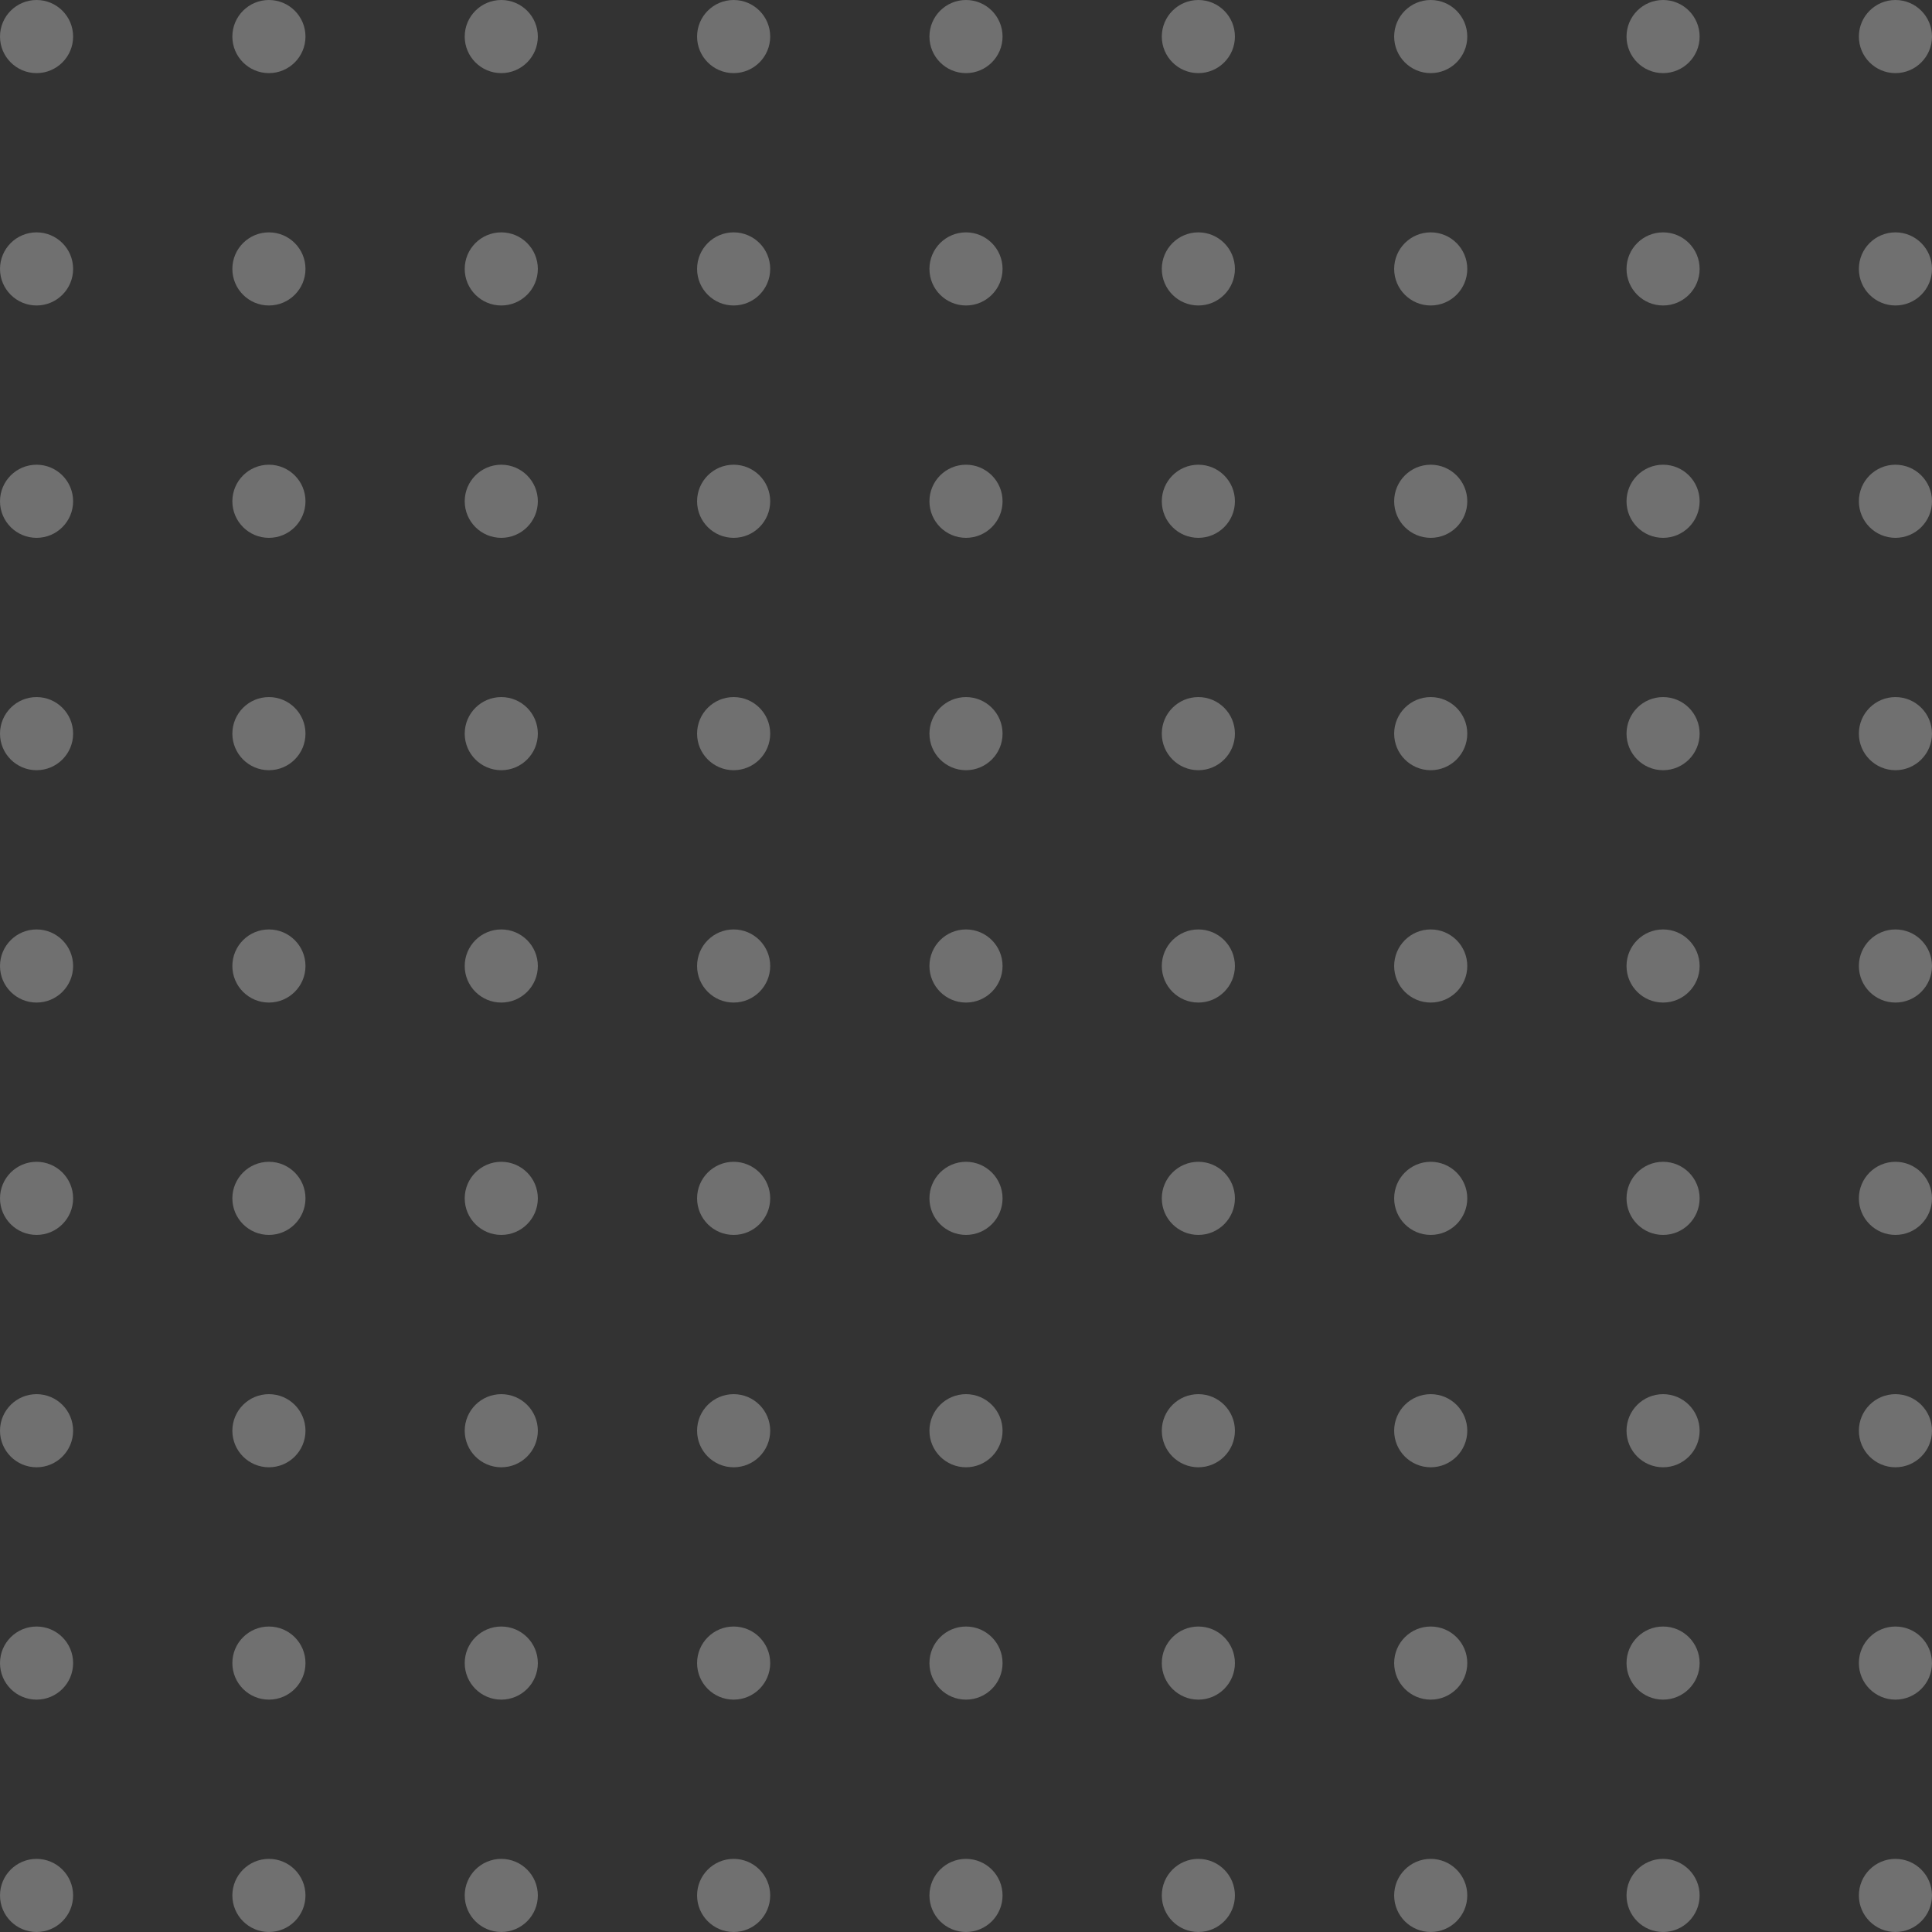 <?xml version="1.0" encoding="UTF-8"?> <svg xmlns="http://www.w3.org/2000/svg" width="1214" height="1214" viewBox="0 0 1214 1214" fill="none"><rect x="0" y="0" width="1214" height="1214" fill="#333333" stroke="none"/> <path d="M45.947 22.974C45.947 35.662 35.662 45.947 22.974 45.947C10.286 45.947 0 35.662 0 22.974C0 10.286 10.286 0 22.974 0C35.662 0 45.947 10.286 45.947 22.974Z" fill="white" fill-opacity="0.3"></path> <path d="M45.947 168.98C45.947 181.668 35.662 191.954 22.974 191.954C10.286 191.954 0 181.668 0 168.98C0 156.292 10.286 146.006 22.974 146.006C35.662 146.006 45.947 156.292 45.947 168.98Z" fill="white" fill-opacity="0.3"></path> <path d="M45.947 314.987C45.947 327.675 35.662 337.96 22.974 337.96C10.286 337.96 0 327.675 0 314.987C0 302.299 10.286 292.013 22.974 292.013C35.662 292.013 45.947 302.299 45.947 314.987Z" fill="white" fill-opacity="0.3"></path> <path d="M45.947 460.993C45.947 473.681 35.662 483.967 22.974 483.967C10.286 483.967 0 473.681 0 460.993C0 448.305 10.286 438.019 22.974 438.019C35.662 438.019 45.947 448.305 45.947 460.993Z" fill="white" fill-opacity="0.3"></path> <path d="M45.947 607C45.947 619.688 35.662 629.973 22.974 629.973C10.286 629.973 0 619.688 0 607C0 594.312 10.286 584.026 22.974 584.026C35.662 584.026 45.947 594.312 45.947 607Z" fill="white" fill-opacity="0.3"></path> <path d="M45.947 753.006C45.947 765.694 35.662 775.98 22.974 775.98C10.286 775.98 0 765.694 0 753.006C0 740.318 10.286 730.033 22.974 730.033C35.662 730.033 45.947 740.318 45.947 753.006Z" fill="white" fill-opacity="0.3"></path> <path d="M45.947 899.013C45.947 911.701 35.662 921.986 22.974 921.986C10.286 921.986 0 911.701 0 899.013C0 886.325 10.286 876.039 22.974 876.039C35.662 876.039 45.947 886.325 45.947 899.013Z" fill="white" fill-opacity="0.3"></path> <path d="M45.947 1045.02C45.947 1057.71 35.662 1067.99 22.974 1067.99C10.286 1067.99 0 1057.71 0 1045.02C0 1032.33 10.286 1022.05 22.974 1022.05C35.662 1022.05 45.947 1032.33 45.947 1045.02Z" fill="white" fill-opacity="0.3"></path> <path d="M45.947 1191.03C45.947 1203.71 35.662 1214 22.974 1214C10.286 1214 0 1203.71 0 1191.03C0 1178.34 10.286 1168.05 22.974 1168.05C35.662 1168.05 45.947 1178.34 45.947 1191.03Z" fill="white" fill-opacity="0.3"></path> <path d="M191.954 22.974C191.954 35.662 181.668 45.947 168.98 45.947C156.292 45.947 146.007 35.662 146.007 22.974C146.007 10.286 156.292 0 168.98 0C181.668 0 191.954 10.286 191.954 22.974Z" fill="white" fill-opacity="0.3"></path> <path d="M191.954 168.98C191.954 181.668 181.668 191.954 168.98 191.954C156.292 191.954 146.007 181.668 146.007 168.98C146.007 156.292 156.292 146.006 168.98 146.006C181.668 146.006 191.954 156.292 191.954 168.98Z" fill="white" fill-opacity="0.3"></path> <path d="M191.954 314.987C191.954 327.675 181.668 337.96 168.98 337.96C156.292 337.96 146.007 327.675 146.007 314.987C146.007 302.299 156.292 292.013 168.98 292.013C181.668 292.013 191.954 302.299 191.954 314.987Z" fill="white" fill-opacity="0.3"></path> <path d="M191.954 460.993C191.954 473.681 181.668 483.967 168.98 483.967C156.292 483.967 146.007 473.681 146.007 460.993C146.007 448.305 156.292 438.019 168.98 438.019C181.668 438.019 191.954 448.305 191.954 460.993Z" fill="white" fill-opacity="0.3"></path> <path d="M191.954 607C191.954 619.688 181.668 629.973 168.98 629.973C156.292 629.973 146.007 619.688 146.007 607C146.007 594.312 156.292 584.026 168.98 584.026C181.668 584.026 191.954 594.312 191.954 607Z" fill="white" fill-opacity="0.3"></path> <path d="M191.954 753.006C191.954 765.694 181.668 775.98 168.98 775.98C156.292 775.98 146.007 765.694 146.007 753.006C146.007 740.318 156.292 730.033 168.98 730.033C181.668 730.033 191.954 740.318 191.954 753.006Z" fill="white" fill-opacity="0.3"></path> <path d="M191.954 899.013C191.954 911.701 181.668 921.986 168.98 921.986C156.292 921.986 146.007 911.701 146.007 899.013C146.007 886.325 156.292 876.039 168.98 876.039C181.668 876.039 191.954 886.325 191.954 899.013Z" fill="white" fill-opacity="0.3"></path> <path d="M191.954 1045.02C191.954 1057.71 181.668 1067.99 168.98 1067.99C156.292 1067.99 146.007 1057.71 146.007 1045.02C146.007 1032.33 156.292 1022.05 168.98 1022.05C181.668 1022.05 191.954 1032.33 191.954 1045.02Z" fill="white" fill-opacity="0.3"></path> <path d="M191.954 1191.03C191.954 1203.71 181.668 1214 168.98 1214C156.292 1214 146.007 1203.71 146.007 1191.03C146.007 1178.34 156.292 1168.05 168.98 1168.05C181.668 1168.05 191.954 1178.34 191.954 1191.03Z" fill="white" fill-opacity="0.3"></path> <path d="M337.96 22.974C337.96 35.662 327.675 45.947 314.987 45.947C302.299 45.947 292.013 35.662 292.013 22.974C292.013 10.286 302.299 0 314.987 0C327.675 0 337.96 10.286 337.96 22.974Z" fill="white" fill-opacity="0.3"></path> <path d="M337.96 168.98C337.96 181.668 327.675 191.954 314.987 191.954C302.299 191.954 292.013 181.668 292.013 168.98C292.013 156.292 302.299 146.006 314.987 146.006C327.675 146.006 337.96 156.292 337.96 168.98Z" fill="white" fill-opacity="0.3"></path> <path d="M337.96 314.987C337.96 327.675 327.675 337.96 314.987 337.96C302.299 337.96 292.013 327.675 292.013 314.987C292.013 302.299 302.299 292.013 314.987 292.013C327.675 292.013 337.96 302.299 337.96 314.987Z" fill="white" fill-opacity="0.3"></path> <path d="M337.96 460.993C337.96 473.681 327.675 483.967 314.987 483.967C302.299 483.967 292.013 473.681 292.013 460.993C292.013 448.305 302.299 438.019 314.987 438.019C327.675 438.019 337.96 448.305 337.96 460.993Z" fill="white" fill-opacity="0.3"></path> <path d="M337.96 607C337.96 619.688 327.675 629.973 314.987 629.973C302.299 629.973 292.013 619.688 292.013 607C292.013 594.312 302.299 584.026 314.987 584.026C327.675 584.026 337.96 594.312 337.96 607Z" fill="white" fill-opacity="0.3"></path> <path d="M337.96 753.006C337.96 765.694 327.675 775.98 314.987 775.98C302.299 775.98 292.013 765.694 292.013 753.006C292.013 740.318 302.299 730.033 314.987 730.033C327.675 730.033 337.96 740.318 337.96 753.006Z" fill="white" fill-opacity="0.3"></path> <path d="M337.96 899.013C337.96 911.701 327.675 921.986 314.987 921.986C302.299 921.986 292.013 911.701 292.013 899.013C292.013 886.325 302.299 876.039 314.987 876.039C327.675 876.039 337.96 886.325 337.96 899.013Z" fill="white" fill-opacity="0.3"></path> <path d="M337.96 1045.02C337.96 1057.71 327.675 1067.99 314.987 1067.99C302.299 1067.99 292.013 1057.71 292.013 1045.02C292.013 1032.33 302.299 1022.05 314.987 1022.05C327.675 1022.05 337.96 1032.33 337.96 1045.02Z" fill="white" fill-opacity="0.3"></path> <path d="M337.96 1191.03C337.96 1203.71 327.675 1214 314.987 1214C302.299 1214 292.013 1203.71 292.013 1191.03C292.013 1178.34 302.299 1168.05 314.987 1168.05C327.675 1168.05 337.96 1178.34 337.96 1191.03Z" fill="white" fill-opacity="0.3"></path> <path d="M483.967 22.974C483.967 35.662 473.681 45.947 460.993 45.947C448.305 45.947 438.02 35.662 438.02 22.974C438.02 10.286 448.305 0 460.993 0C473.681 0 483.967 10.286 483.967 22.974Z" fill="white" fill-opacity="0.3"></path> <path d="M483.967 168.98C483.967 181.668 473.681 191.954 460.993 191.954C448.305 191.954 438.02 181.668 438.02 168.98C438.02 156.292 448.305 146.006 460.993 146.006C473.681 146.006 483.967 156.292 483.967 168.98Z" fill="white" fill-opacity="0.3"></path> <path d="M483.967 314.987C483.967 327.675 473.681 337.96 460.993 337.96C448.305 337.96 438.02 327.675 438.02 314.987C438.02 302.299 448.305 292.013 460.993 292.013C473.681 292.013 483.967 302.299 483.967 314.987Z" fill="white" fill-opacity="0.3"></path> <path d="M483.967 460.993C483.967 473.681 473.681 483.967 460.993 483.967C448.305 483.967 438.02 473.681 438.02 460.993C438.02 448.305 448.305 438.019 460.993 438.019C473.681 438.019 483.967 448.305 483.967 460.993Z" fill="white" fill-opacity="0.3"></path> <path d="M483.967 607C483.967 619.688 473.681 629.973 460.993 629.973C448.305 629.973 438.02 619.688 438.02 607C438.02 594.312 448.305 584.026 460.993 584.026C473.681 584.026 483.967 594.312 483.967 607Z" fill="white" fill-opacity="0.3"></path> <path d="M483.967 753.006C483.967 765.694 473.681 775.98 460.993 775.98C448.305 775.98 438.02 765.694 438.02 753.006C438.02 740.318 448.305 730.033 460.993 730.033C473.681 730.033 483.967 740.318 483.967 753.006Z" fill="white" fill-opacity="0.3"></path> <path d="M483.967 899.013C483.967 911.701 473.681 921.986 460.993 921.986C448.305 921.986 438.02 911.701 438.02 899.013C438.02 886.325 448.305 876.039 460.993 876.039C473.681 876.039 483.967 886.325 483.967 899.013Z" fill="white" fill-opacity="0.3"></path> <path d="M483.967 1045.02C483.967 1057.71 473.681 1067.99 460.993 1067.99C448.305 1067.99 438.02 1057.71 438.02 1045.02C438.02 1032.33 448.305 1022.05 460.993 1022.05C473.681 1022.05 483.967 1032.33 483.967 1045.02Z" fill="white" fill-opacity="0.3"></path> <path d="M483.967 1191.03C483.967 1203.71 473.681 1214 460.993 1214C448.305 1214 438.02 1203.71 438.02 1191.03C438.02 1178.34 448.305 1168.05 460.993 1168.05C473.681 1168.05 483.967 1178.34 483.967 1191.03Z" fill="white" fill-opacity="0.3"></path> <path d="M629.973 22.974C629.973 35.662 619.688 45.947 607 45.947C594.312 45.947 584.026 35.662 584.026 22.974C584.026 10.286 594.312 0 607 0C619.688 0 629.973 10.286 629.973 22.974Z" fill="white" fill-opacity="0.3"></path> <path d="M629.973 168.98C629.973 181.668 619.688 191.954 607 191.954C594.312 191.954 584.026 181.668 584.026 168.98C584.026 156.292 594.312 146.006 607 146.006C619.688 146.006 629.973 156.292 629.973 168.98Z" fill="white" fill-opacity="0.3"></path> <path d="M629.973 314.987C629.973 327.675 619.688 337.96 607 337.96C594.312 337.96 584.026 327.675 584.026 314.987C584.026 302.299 594.312 292.013 607 292.013C619.688 292.013 629.973 302.299 629.973 314.987Z" fill="white" fill-opacity="0.3"></path> <path d="M629.973 460.993C629.973 473.681 619.688 483.967 607 483.967C594.312 483.967 584.026 473.681 584.026 460.993C584.026 448.305 594.312 438.019 607 438.019C619.688 438.019 629.973 448.305 629.973 460.993Z" fill="white" fill-opacity="0.3"></path> <path d="M629.973 607C629.973 619.688 619.688 629.973 607 629.973C594.312 629.973 584.026 619.688 584.026 607C584.026 594.312 594.312 584.026 607 584.026C619.688 584.026 629.973 594.312 629.973 607Z" fill="white" fill-opacity="0.3"></path> <path d="M629.973 753.006C629.973 765.694 619.688 775.98 607 775.98C594.312 775.98 584.026 765.694 584.026 753.006C584.026 740.318 594.312 730.033 607 730.033C619.688 730.033 629.973 740.318 629.973 753.006Z" fill="white" fill-opacity="0.3"></path> <path d="M629.973 899.013C629.973 911.701 619.688 921.986 607 921.986C594.312 921.986 584.026 911.701 584.026 899.013C584.026 886.325 594.312 876.039 607 876.039C619.688 876.039 629.973 886.325 629.973 899.013Z" fill="white" fill-opacity="0.3"></path> <path d="M629.973 1045.02C629.973 1057.71 619.688 1067.99 607 1067.99C594.312 1067.99 584.026 1057.71 584.026 1045.02C584.026 1032.33 594.312 1022.05 607 1022.05C619.688 1022.05 629.973 1032.33 629.973 1045.02Z" fill="white" fill-opacity="0.3"></path> <path d="M629.973 1191.03C629.973 1203.71 619.688 1214 607 1214C594.312 1214 584.026 1203.71 584.026 1191.03C584.026 1178.34 594.312 1168.05 607 1168.05C619.688 1168.05 629.973 1178.34 629.973 1191.03Z" fill="white" fill-opacity="0.3"></path> <path d="M775.98 22.974C775.98 35.662 765.695 45.947 753.006 45.947C740.318 45.947 730.033 35.662 730.033 22.974C730.033 10.286 740.318 0 753.006 0C765.695 0 775.98 10.286 775.98 22.974Z" fill="white" fill-opacity="0.3"></path> <path d="M775.98 168.98C775.98 181.668 765.695 191.954 753.006 191.954C740.318 191.954 730.033 181.668 730.033 168.98C730.033 156.292 740.318 146.006 753.006 146.006C765.695 146.006 775.98 156.292 775.98 168.98Z" fill="white" fill-opacity="0.3"></path> <path d="M775.98 314.987C775.98 327.675 765.695 337.96 753.006 337.96C740.318 337.96 730.033 327.675 730.033 314.987C730.033 302.299 740.318 292.013 753.006 292.013C765.695 292.013 775.98 302.299 775.98 314.987Z" fill="white" fill-opacity="0.3"></path> <path d="M775.98 460.993C775.98 473.681 765.695 483.967 753.006 483.967C740.318 483.967 730.033 473.681 730.033 460.993C730.033 448.305 740.318 438.019 753.006 438.019C765.695 438.019 775.98 448.305 775.98 460.993Z" fill="white" fill-opacity="0.3"></path> <path d="M775.98 607C775.98 619.688 765.695 629.973 753.006 629.973C740.318 629.973 730.033 619.688 730.033 607C730.033 594.312 740.318 584.026 753.006 584.026C765.695 584.026 775.98 594.312 775.98 607Z" fill="white" fill-opacity="0.3"></path> <path d="M775.98 753.006C775.98 765.694 765.695 775.98 753.006 775.98C740.318 775.98 730.033 765.694 730.033 753.006C730.033 740.318 740.318 730.033 753.006 730.033C765.695 730.033 775.98 740.318 775.98 753.006Z" fill="white" fill-opacity="0.3"></path> <path d="M775.98 899.013C775.98 911.701 765.695 921.986 753.006 921.986C740.318 921.986 730.033 911.701 730.033 899.013C730.033 886.325 740.318 876.039 753.006 876.039C765.695 876.039 775.98 886.325 775.98 899.013Z" fill="white" fill-opacity="0.3"></path> <path d="M775.98 1045.02C775.98 1057.71 765.695 1067.99 753.006 1067.99C740.318 1067.99 730.033 1057.71 730.033 1045.02C730.033 1032.33 740.318 1022.05 753.006 1022.05C765.695 1022.05 775.98 1032.33 775.98 1045.02Z" fill="white" fill-opacity="0.3"></path> <path d="M775.98 1191.03C775.98 1203.71 765.695 1214 753.006 1214C740.318 1214 730.033 1203.71 730.033 1191.03C730.033 1178.34 740.318 1168.05 753.006 1168.05C765.695 1168.05 775.98 1178.34 775.98 1191.03Z" fill="white" fill-opacity="0.3"></path> <path d="M921.987 22.974C921.987 35.662 911.701 45.947 899.013 45.947C886.325 45.947 876.039 35.662 876.039 22.974C876.039 10.286 886.325 0 899.013 0C911.701 0 921.987 10.286 921.987 22.974Z" fill="white" fill-opacity="0.3"></path> <path d="M921.987 168.98C921.987 181.668 911.701 191.954 899.013 191.954C886.325 191.954 876.039 181.668 876.039 168.98C876.039 156.292 886.325 146.006 899.013 146.006C911.701 146.006 921.987 156.292 921.987 168.98Z" fill="white" fill-opacity="0.3"></path> <path d="M921.987 314.987C921.987 327.675 911.701 337.96 899.013 337.96C886.325 337.96 876.039 327.675 876.039 314.987C876.039 302.299 886.325 292.013 899.013 292.013C911.701 292.013 921.987 302.299 921.987 314.987Z" fill="white" fill-opacity="0.3"></path> <path d="M921.987 460.993C921.987 473.681 911.701 483.967 899.013 483.967C886.325 483.967 876.039 473.681 876.039 460.993C876.039 448.305 886.325 438.019 899.013 438.019C911.701 438.019 921.987 448.305 921.987 460.993Z" fill="white" fill-opacity="0.3"></path> <path d="M921.987 607C921.987 619.688 911.701 629.973 899.013 629.973C886.325 629.973 876.039 619.688 876.039 607C876.039 594.312 886.325 584.026 899.013 584.026C911.701 584.026 921.987 594.312 921.987 607Z" fill="white" fill-opacity="0.3"></path> <path d="M921.987 753.006C921.987 765.694 911.701 775.98 899.013 775.98C886.325 775.98 876.039 765.694 876.039 753.006C876.039 740.318 886.325 730.033 899.013 730.033C911.701 730.033 921.987 740.318 921.987 753.006Z" fill="white" fill-opacity="0.3"></path> <path d="M921.987 899.013C921.987 911.701 911.701 921.986 899.013 921.986C886.325 921.986 876.039 911.701 876.039 899.013C876.039 886.325 886.325 876.039 899.013 876.039C911.701 876.039 921.987 886.325 921.987 899.013Z" fill="white" fill-opacity="0.3"></path> <path d="M921.987 1045.02C921.987 1057.71 911.701 1067.99 899.013 1067.99C886.325 1067.99 876.039 1057.71 876.039 1045.02C876.039 1032.33 886.325 1022.05 899.013 1022.05C911.701 1022.05 921.987 1032.33 921.987 1045.02Z" fill="white" fill-opacity="0.3"></path> <path d="M921.987 1191.03C921.987 1203.71 911.701 1214 899.013 1214C886.325 1214 876.039 1203.71 876.039 1191.03C876.039 1178.34 886.325 1168.05 899.013 1168.05C911.701 1168.05 921.987 1178.34 921.987 1191.03Z" fill="white" fill-opacity="0.3"></path> <path d="M1067.99 22.974C1067.99 35.662 1057.71 45.947 1045.02 45.947C1032.33 45.947 1022.05 35.662 1022.05 22.974C1022.05 10.286 1032.33 0 1045.02 0C1057.71 0 1067.99 10.286 1067.99 22.974Z" fill="white" fill-opacity="0.3"></path> <path d="M1067.99 168.98C1067.99 181.668 1057.71 191.954 1045.02 191.954C1032.33 191.954 1022.05 181.668 1022.05 168.98C1022.05 156.292 1032.33 146.006 1045.02 146.006C1057.71 146.006 1067.99 156.292 1067.99 168.98Z" fill="white" fill-opacity="0.3"></path> <path d="M1067.99 314.987C1067.99 327.675 1057.71 337.96 1045.02 337.96C1032.33 337.96 1022.05 327.675 1022.05 314.987C1022.05 302.299 1032.33 292.013 1045.02 292.013C1057.71 292.013 1067.99 302.299 1067.99 314.987Z" fill="white" fill-opacity="0.3"></path> <path d="M1067.99 460.993C1067.99 473.681 1057.71 483.967 1045.02 483.967C1032.33 483.967 1022.05 473.681 1022.05 460.993C1022.05 448.305 1032.33 438.019 1045.02 438.019C1057.71 438.019 1067.99 448.305 1067.99 460.993Z" fill="white" fill-opacity="0.3"></path> <path d="M1067.99 607C1067.99 619.688 1057.71 629.973 1045.02 629.973C1032.33 629.973 1022.05 619.688 1022.05 607C1022.05 594.312 1032.33 584.026 1045.02 584.026C1057.71 584.026 1067.99 594.312 1067.99 607Z" fill="white" fill-opacity="0.3"></path> <path d="M1067.99 753.006C1067.99 765.694 1057.71 775.98 1045.02 775.98C1032.33 775.98 1022.05 765.694 1022.05 753.006C1022.05 740.318 1032.33 730.033 1045.02 730.033C1057.71 730.033 1067.99 740.318 1067.99 753.006Z" fill="white" fill-opacity="0.3"></path> <path d="M1067.99 899.013C1067.99 911.701 1057.71 921.986 1045.02 921.986C1032.33 921.986 1022.05 911.701 1022.05 899.013C1022.05 886.325 1032.33 876.039 1045.02 876.039C1057.71 876.039 1067.99 886.325 1067.99 899.013Z" fill="white" fill-opacity="0.3"></path> <path d="M1067.99 1045.02C1067.99 1057.71 1057.71 1067.99 1045.02 1067.99C1032.33 1067.99 1022.05 1057.71 1022.05 1045.02C1022.05 1032.33 1032.33 1022.05 1045.02 1022.05C1057.71 1022.05 1067.99 1032.33 1067.99 1045.02Z" fill="white" fill-opacity="0.3"></path> <path d="M1067.99 1191.03C1067.99 1203.71 1057.71 1214 1045.02 1214C1032.33 1214 1022.05 1203.71 1022.05 1191.03C1022.05 1178.34 1032.33 1168.05 1045.02 1168.05C1057.71 1168.05 1067.99 1178.34 1067.99 1191.03Z" fill="white" fill-opacity="0.3"></path> <path d="M1214 22.974C1214 35.662 1203.71 45.947 1191.03 45.947C1178.34 45.947 1168.05 35.662 1168.05 22.974C1168.05 10.286 1178.34 0 1191.03 0C1203.71 0 1214 10.286 1214 22.974Z" fill="white" fill-opacity="0.3"></path> <path d="M1214 168.98C1214 181.668 1203.71 191.954 1191.03 191.954C1178.34 191.954 1168.05 181.668 1168.05 168.98C1168.05 156.292 1178.34 146.006 1191.03 146.006C1203.71 146.006 1214 156.292 1214 168.98Z" fill="white" fill-opacity="0.3"></path> <path d="M1214 314.987C1214 327.675 1203.71 337.96 1191.03 337.96C1178.34 337.96 1168.05 327.675 1168.05 314.987C1168.05 302.299 1178.34 292.013 1191.03 292.013C1203.71 292.013 1214 302.299 1214 314.987Z" fill="white" fill-opacity="0.3"></path> <path d="M1214 460.993C1214 473.681 1203.71 483.967 1191.03 483.967C1178.34 483.967 1168.05 473.681 1168.05 460.993C1168.05 448.305 1178.34 438.019 1191.03 438.019C1203.71 438.019 1214 448.305 1214 460.993Z" fill="white" fill-opacity="0.3"></path> <path d="M1214 607C1214 619.688 1203.71 629.973 1191.03 629.973C1178.34 629.973 1168.05 619.688 1168.05 607C1168.05 594.312 1178.34 584.026 1191.03 584.026C1203.71 584.026 1214 594.312 1214 607Z" fill="white" fill-opacity="0.3"></path> <path d="M1214 753.006C1214 765.694 1203.71 775.98 1191.03 775.98C1178.34 775.98 1168.05 765.694 1168.05 753.006C1168.05 740.318 1178.34 730.033 1191.03 730.033C1203.71 730.033 1214 740.318 1214 753.006Z" fill="white" fill-opacity="0.3"></path> <path d="M1214 899.013C1214 911.701 1203.71 921.986 1191.03 921.986C1178.34 921.986 1168.05 911.701 1168.05 899.013C1168.05 886.325 1178.34 876.039 1191.03 876.039C1203.71 876.039 1214 886.325 1214 899.013Z" fill="white" fill-opacity="0.3"></path> <path d="M1214 1045.02C1214 1057.71 1203.71 1067.99 1191.03 1067.99C1178.34 1067.99 1168.05 1057.71 1168.05 1045.02C1168.05 1032.33 1178.34 1022.05 1191.03 1022.05C1203.71 1022.05 1214 1032.33 1214 1045.02Z" fill="white" fill-opacity="0.3"></path> <path d="M1214 1191.03C1214 1203.71 1203.71 1214 1191.03 1214C1178.34 1214 1168.05 1203.71 1168.05 1191.03C1168.05 1178.34 1178.34 1168.05 1191.03 1168.05C1203.71 1168.05 1214 1178.34 1214 1191.03Z" fill="white" fill-opacity="0.3"></path> </svg> 